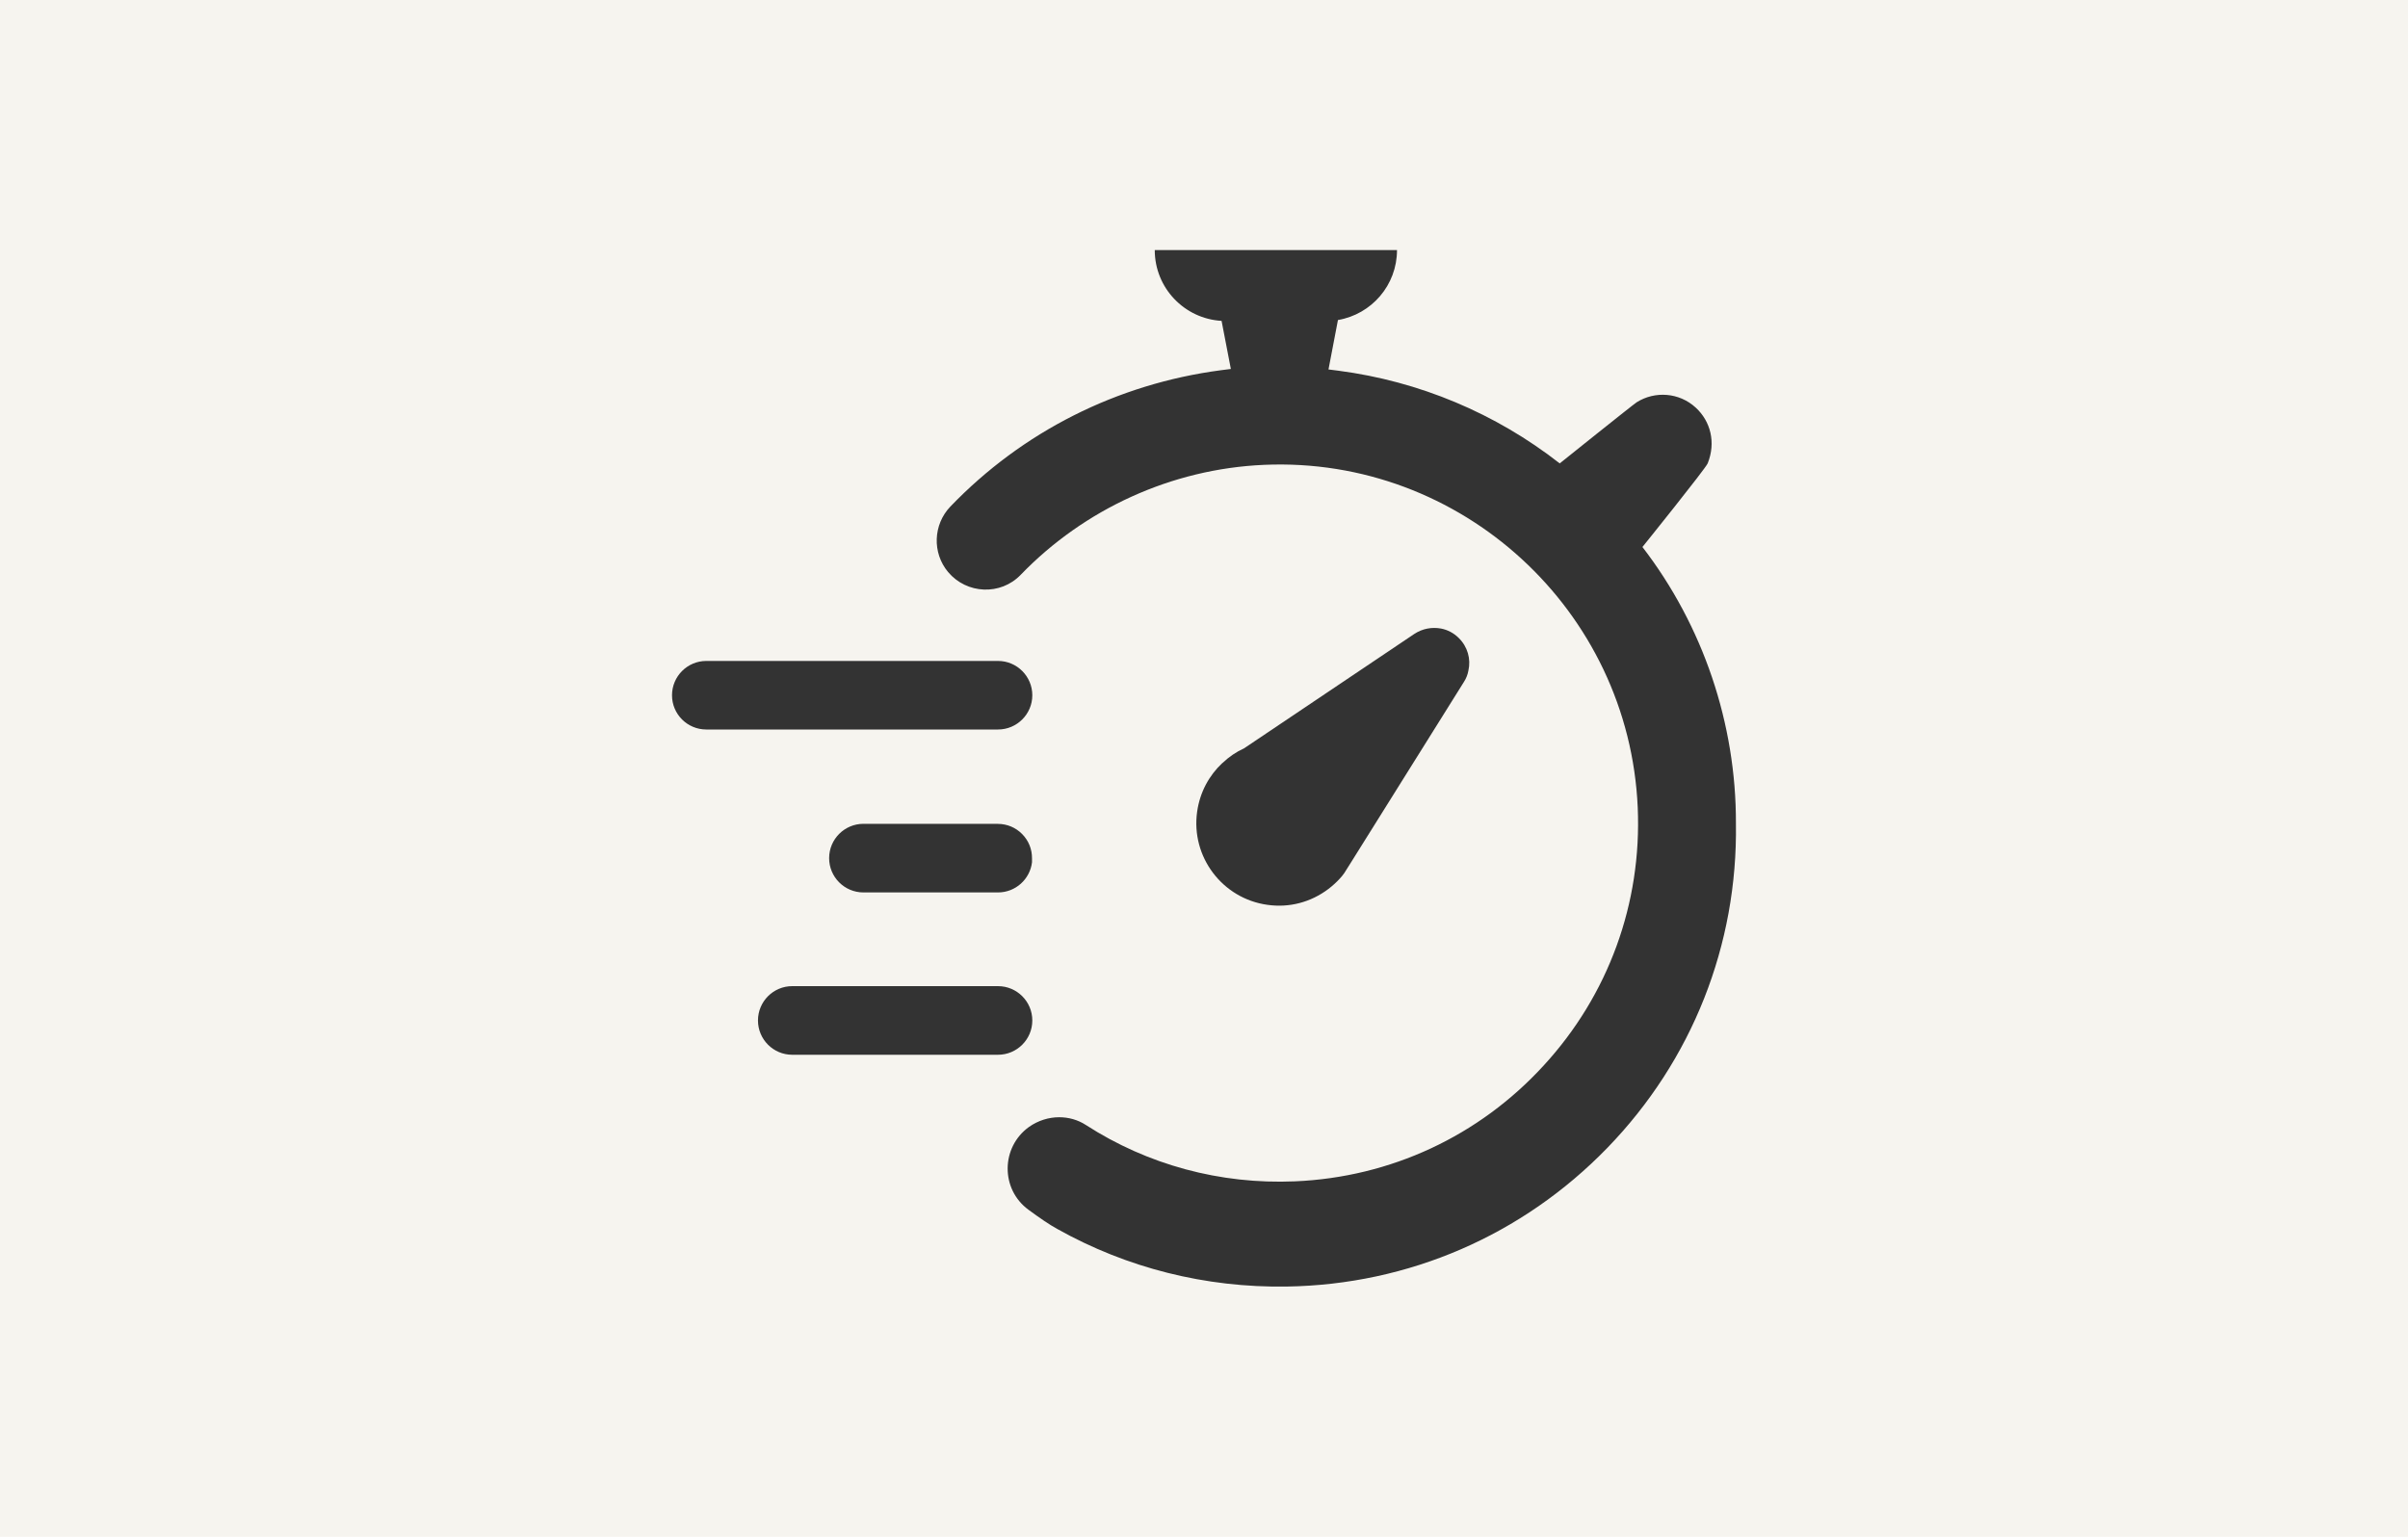 <?xml version="1.0" encoding="UTF-8"?>
<svg xmlns="http://www.w3.org/2000/svg" viewBox="0 0 400 255.32">
  <defs>
    <style>
      .uuid-aa58aaf2-891e-488b-98fe-2b683d4737c0 {
        fill: #333;
      }

      .uuid-231ff1ae-bb02-4c4f-b305-35022c47fd14 {
        fill: #f6f4ef;
      }
    </style>
  </defs>
  <g id="uuid-30d6928d-b72a-493d-a596-d3a6a2699ccd" data-name="レイヤー 1"/>
  <g id="uuid-3a52c66c-1f40-428b-b447-0106566e6afd" data-name="レイヤー 2">
    <g id="uuid-fb8215eb-1c42-42fa-b90f-8800dfeee916" data-name="テキスト">
      <g>
        <rect class="uuid-231ff1ae-bb02-4c4f-b305-35022c47fd14" width="400" height="255.32"/>
        <g id="uuid-f06fbd93-4c8e-4dfd-acef-f660f14882b5" data-name="change1 1">
          <path class="uuid-aa58aaf2-891e-488b-98fe-2b683d4737c0" d="M171.48,115.51c0-3.14-2.55-5.7-5.7-5.7h-48.45c-3.14,0-5.7,2.55-5.7,5.7s2.55,5.69,5.7,5.69h48.45c3.14,0,5.7-2.55,5.7-5.69"/>
          <path class="uuid-aa58aaf2-891e-488b-98fe-2b683d4737c0" d="M171.48,169.54c0-3.14-2.55-5.7-5.7-5.7h-34.18c-3.14,0-5.69,2.55-5.69,5.7s2.55,5.7,5.69,5.7h34.18c3.14,0,5.7-2.55,5.7-5.7"/>
          <path class="uuid-aa58aaf2-891e-488b-98fe-2b683d4737c0" d="M165.78,136.87h-22.35c-3.14,0-5.7,2.55-5.7,5.7s2.55,5.7,5.7,5.7h22.35c2.91,0,5.31-2.19,5.65-5.01v-.66c.01-1.52-.57-2.95-1.64-4.03-1.07-1.09-2.5-1.68-4.01-1.69"/>
          <path class="uuid-aa58aaf2-891e-488b-98fe-2b683d4737c0" d="M272.83,90.88s10.52-13.06,10.84-13.9c1.39-3.47,.48-6.99-1.99-9.26-2.75-2.53-6.78-2.79-9.8-.89-.6,.38-12.79,10.16-12.79,10.16-10.65-8.33-23.35-13.65-36.76-15.4l-1.65-.21,1.57-8.21c5.57-.95,9.81-5.78,9.81-11.62h-40.24c0,6.28,4.91,11.4,11.1,11.76l1.54,7.99-1.65,.21c-17.3,2.28-33,10.23-44.94,22.65-2.87,3-3.04,7.69-.38,10.88,3.1,3.68,8.72,3.93,12.06,.46,10.54-10.92,25.06-17.6,40.42-18.27,32.77-1.44,60.65,24.13,62.08,56.96,.68,15.89-4.86,31.12-15.62,42.83-10.74,11.73-25.42,18.57-41.33,19.25-12.43,.53-24.47-2.75-34.72-9.36-1.35-.88-2.89-1.29-4.44-1.29-1.75,0-3.51,.55-5.01,1.61-4.67,3.36-4.75,10.33-.1,13.75,1.81,1.33,3.48,2.49,4.83,3.22,11.5,6.44,24.53,9.76,38.1,9.55,20.23-.32,39.15-8.51,53.25-23.05,14.08-14.54,21.66-33.7,21.35-53.93,.04-16.54-5.46-32.81-15.53-45.89"/>
          <path class="uuid-aa58aaf2-891e-488b-98fe-2b683d4737c0" d="M220.66,147.7c.68-.52,1.31-1.09,1.88-1.71,.28-.3,.53-.6,.76-.93l1.39-2.21,18.49-29.56c.38-.59,.63-1.24,.74-1.88,.44-1.92-.13-3.97-1.6-5.41-.84-.84-1.86-1.36-2.94-1.57-1.5-.28-3.09,0-4.44,.89l-28.27,19c-1.32,.6-2.52,1.42-3.58,2.43l-.04,.02c-2.2,2.05-3.74,4.86-4.19,8.09-1.06,7.48,4.18,14.43,11.67,15.47,3.61,.52,7.21-.42,10.14-2.64"/>
        </g>
      </g>
    </g>
  </g>
</svg>